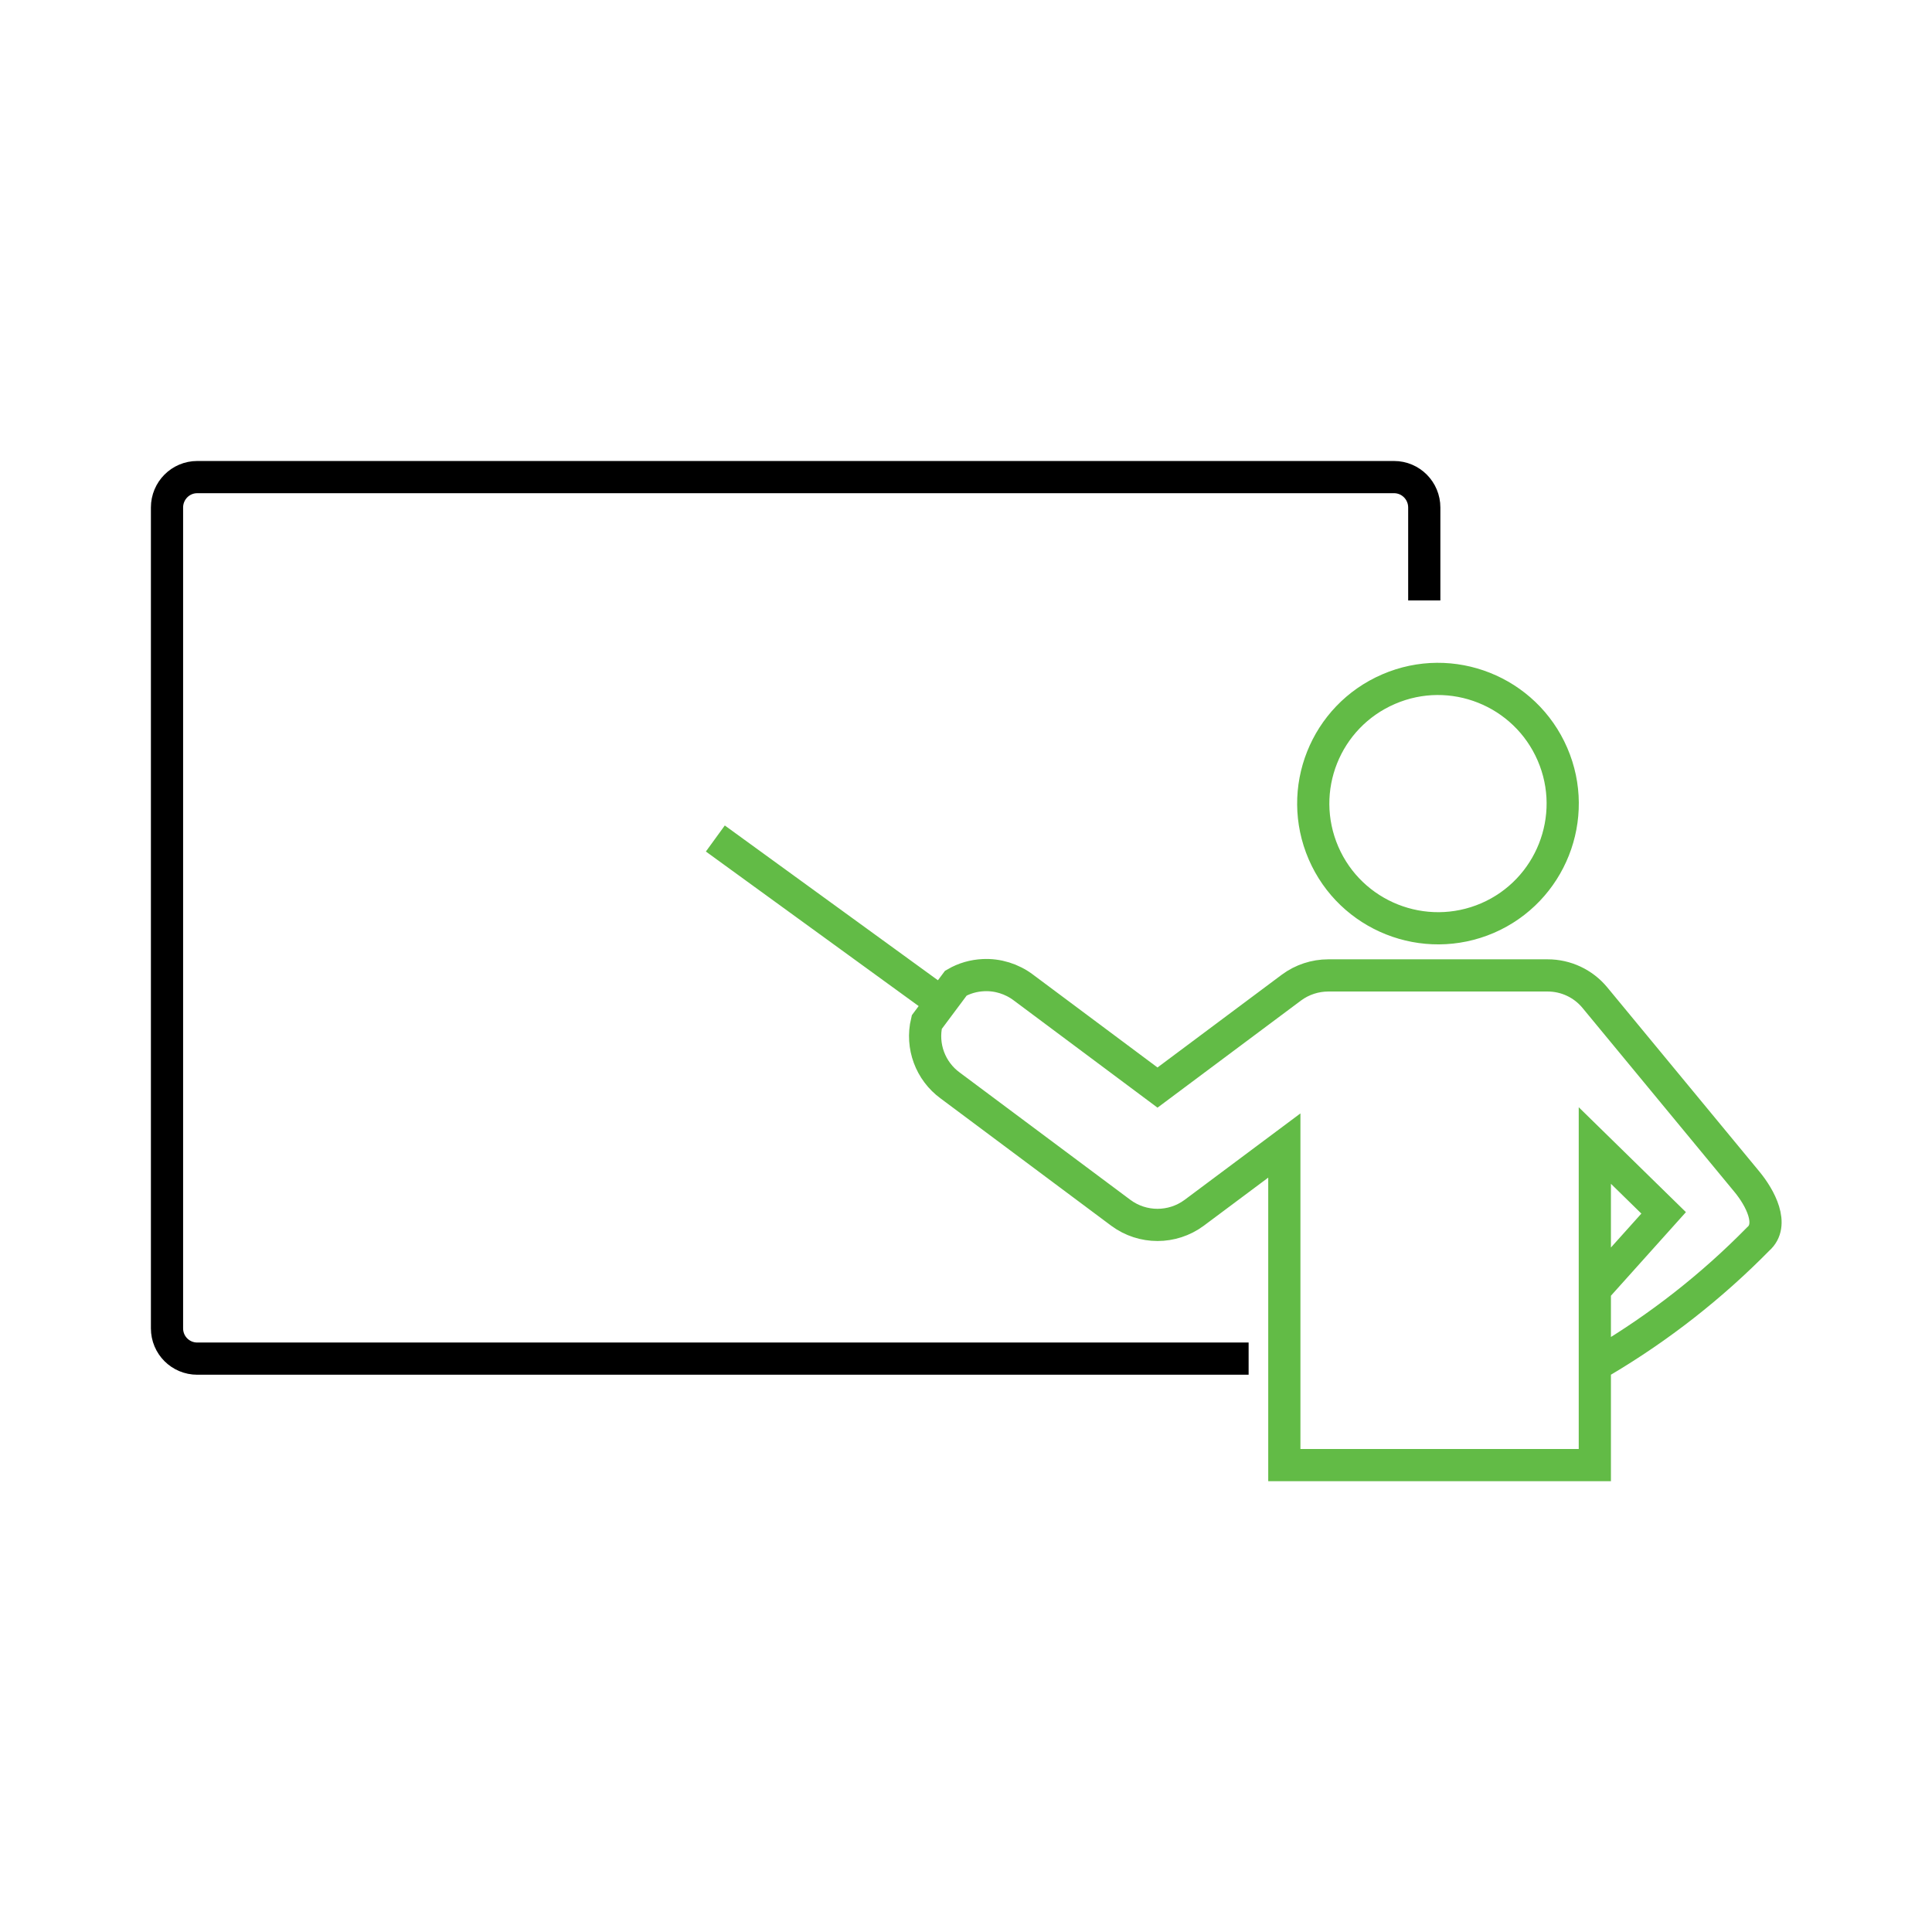 <svg xmlns="http://www.w3.org/2000/svg" width="120" height="120" viewBox="0 0 120 120" fill="none"><path d="M99.058 80.097L103.332 75.333L99.058 71.15V91.001L81.424 91H79.772V71.15L74.168 75.333C72.815 76.331 70.971 76.331 69.621 75.333L59.02 67.424C57.785 66.524 57.211 64.97 57.563 63.487L58.467 62.275M99.058 84.816L99.519 84.543C103.062 82.446 106.318 79.896 109.203 76.958V76.958C110.225 76.076 109.325 74.397 108.513 73.411L99.058 61.961C98.335 61.087 97.26 60.585 96.13 60.585H82.504C81.684 60.585 80.879 60.849 80.22 61.336L71.895 67.551L63.563 61.336C62.849 60.798 61.964 60.523 61.075 60.568C60.473 60.596 59.89 60.763 59.372 61.063L58.467 62.275M58.467 62.275L44.431 52.081" stroke="#62BB46" stroke-width="2"></path><path d="M96.427 46.847L96.427 46.847C98.121 50.762 96.317 55.326 92.393 57.024C88.459 58.714 83.903 56.906 82.205 52.982C80.509 49.049 82.315 44.501 86.249 42.804L86.249 42.804C90.171 41.109 94.729 42.92 96.427 46.847Z" stroke="#62BB46" stroke-width="2"></path><path d="M77.554 84.387H12.252C11.212 84.387 10.373 83.549 10.373 82.507V31.523C10.373 30.481 11.21 29.633 12.252 29.633L86.585 29.633C87.625 29.633 88.464 30.48 88.464 31.523V37.294" stroke="black" stroke-width="2"></path></svg>